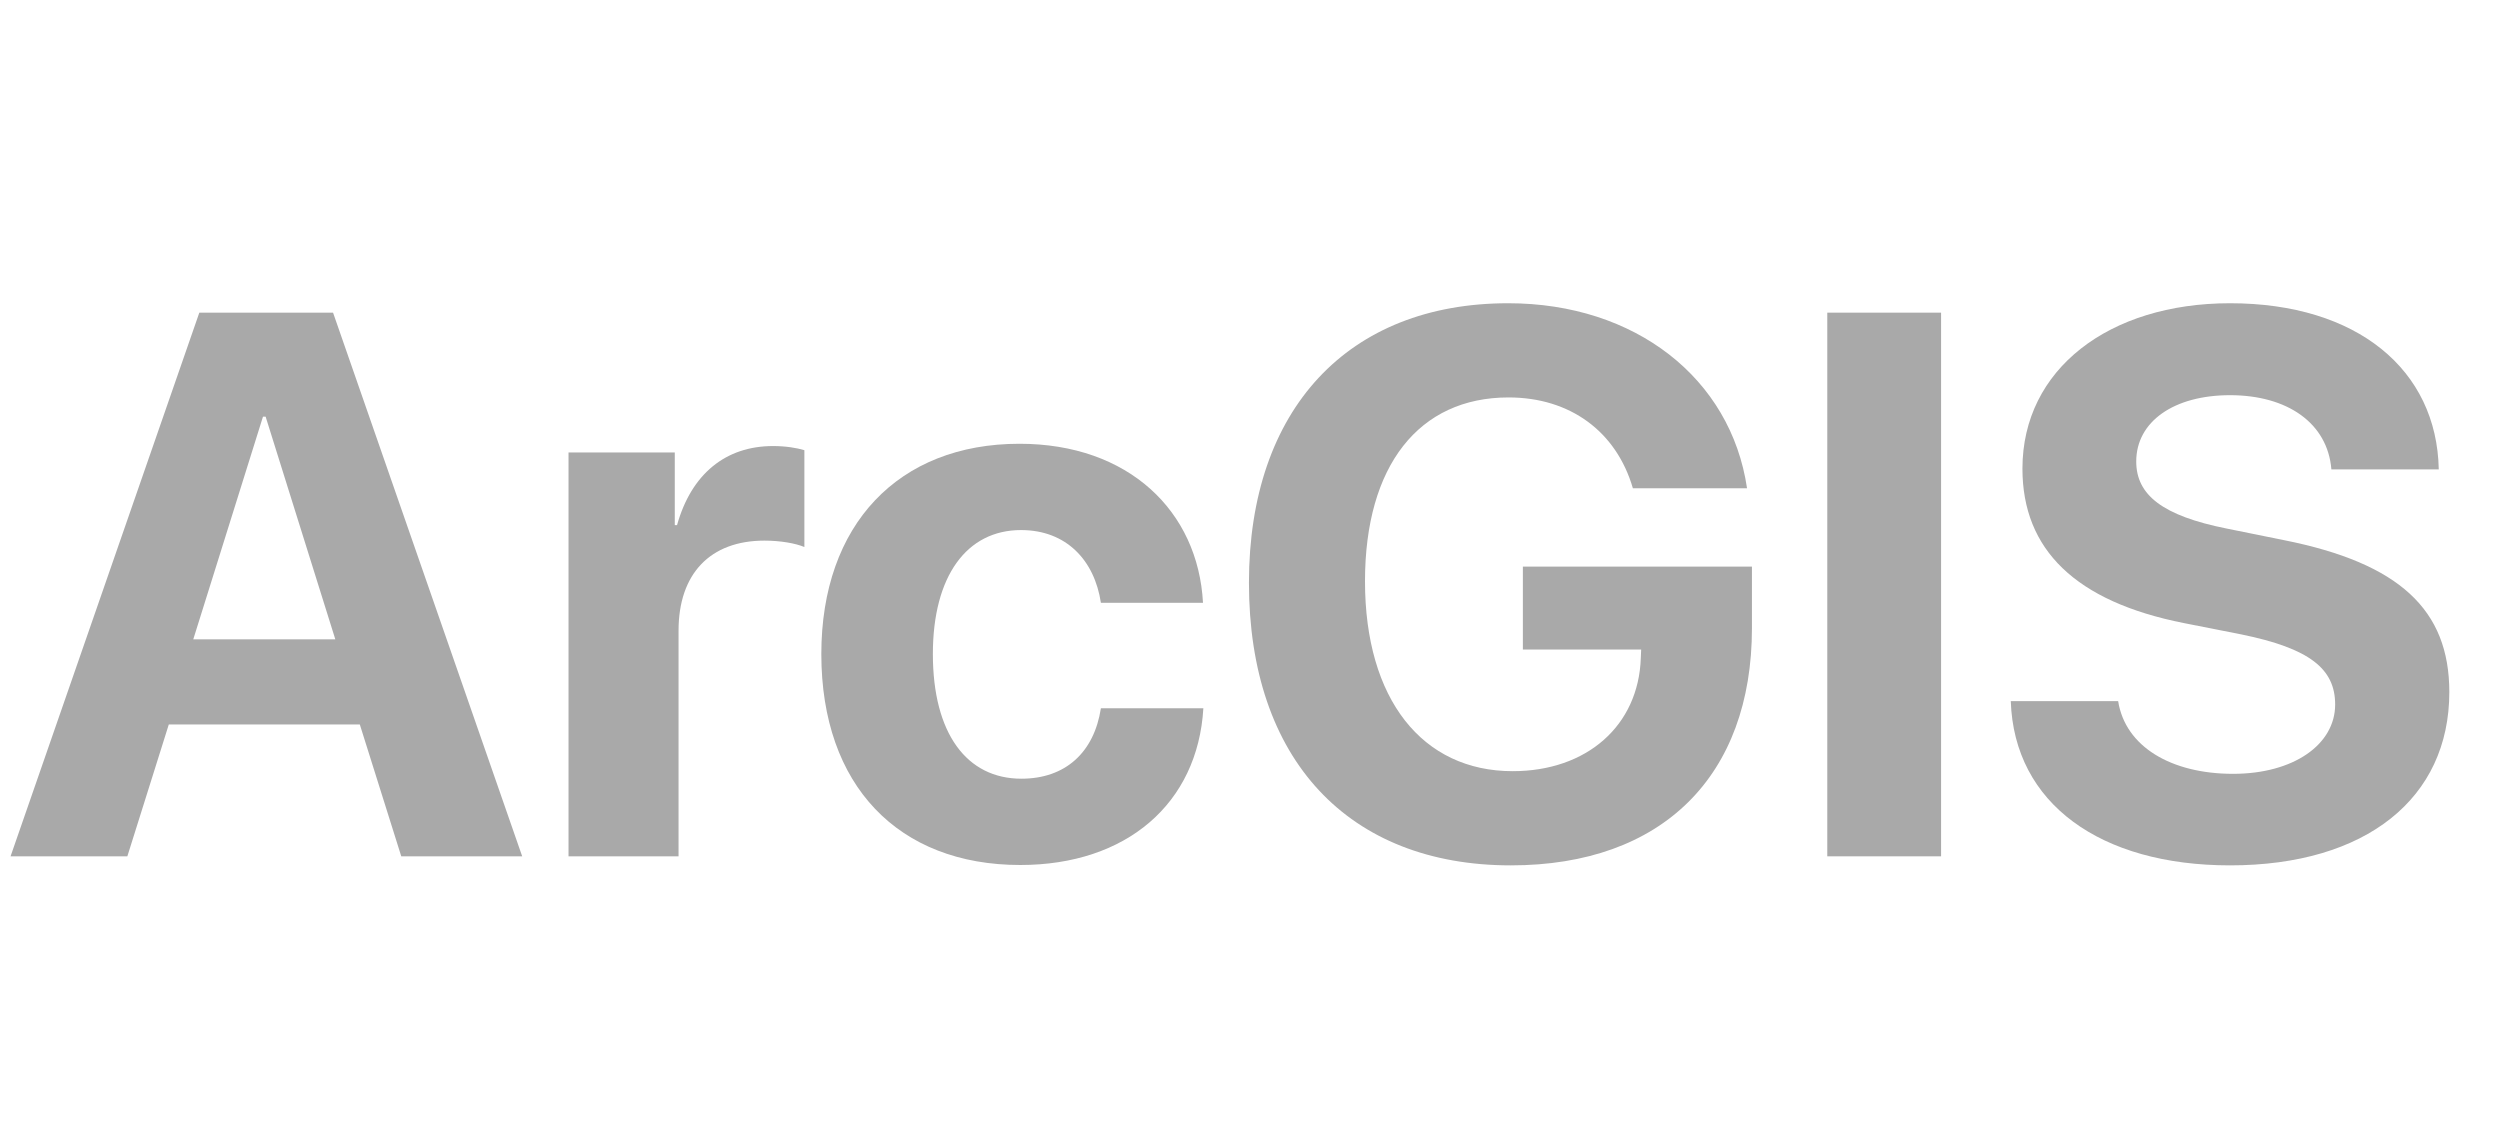 <?xml version="1.0" encoding="UTF-8"?> <svg xmlns="http://www.w3.org/2000/svg" width="81" height="37" viewBox="0 0 81 37" fill="none"><path d="M13.001 27.745H16.919L10.791 10.13H6.458L0.342 27.745H4.126L5.469 23.473H11.658L13.001 27.745ZM8.521 13.499H8.606L10.864 20.714H6.262L8.521 13.499Z" fill="#A9A9A9"></path><path d="M18.42 27.745H21.985V20.433C21.985 18.59 23.01 17.516 24.768 17.516C25.281 17.516 25.769 17.601 26.062 17.723V14.586C25.818 14.513 25.464 14.452 25.049 14.452C23.511 14.452 22.4 15.355 21.936 17.015H21.863V14.659H18.42V27.745Z" fill="#A9A9A9"></path><path d="M38.977 19.53C38.818 16.564 36.572 14.378 33.032 14.378C29.114 14.378 26.611 16.991 26.611 21.19C26.611 25.462 29.114 28.026 33.057 28.026C36.499 28.026 38.806 26.036 38.989 22.948H35.669C35.449 24.376 34.522 25.23 33.093 25.23C31.323 25.23 30.225 23.766 30.225 21.19C30.225 18.663 31.323 17.174 33.081 17.174C34.546 17.174 35.461 18.15 35.669 19.53H38.977Z" fill="#A9A9A9"></path><path d="M56.763 20.348V18.358H49.341V21.044H53.174L53.162 21.324C53.088 23.509 51.416 24.986 49.011 24.986C46.081 24.986 44.226 22.655 44.226 18.834C44.226 15.086 45.972 12.877 48.877 12.877C50.867 12.877 52.368 13.976 52.905 15.819H56.604C56.079 12.254 52.978 9.825 48.865 9.825C43.689 9.825 40.466 13.243 40.466 18.883C40.466 24.608 43.689 28.038 48.95 28.038C53.857 28.038 56.763 25.145 56.763 20.348Z" fill="#A9A9A9"></path><path d="M62.891 27.745V10.13H59.204V27.745H62.891Z" fill="#A9A9A9"></path><path d="M65.149 22.716C65.259 26.036 68.054 28.038 72.253 28.038C76.66 28.038 79.358 25.865 79.358 22.423C79.358 19.75 77.734 18.248 74.011 17.503L72.144 17.125C70.068 16.71 69.214 16.039 69.214 14.952C69.214 13.658 70.435 12.804 72.253 12.804C74.109 12.804 75.415 13.707 75.537 15.209H79.016C78.955 11.974 76.367 9.825 72.253 9.825C68.335 9.825 65.527 11.961 65.527 15.184C65.527 17.809 67.249 19.493 70.764 20.189L72.62 20.555C74.829 21.007 75.659 21.666 75.659 22.826C75.659 24.12 74.316 25.072 72.351 25.072C70.349 25.072 68.86 24.193 68.628 22.716H65.149Z" fill="#A9A9A9"></path></svg> 